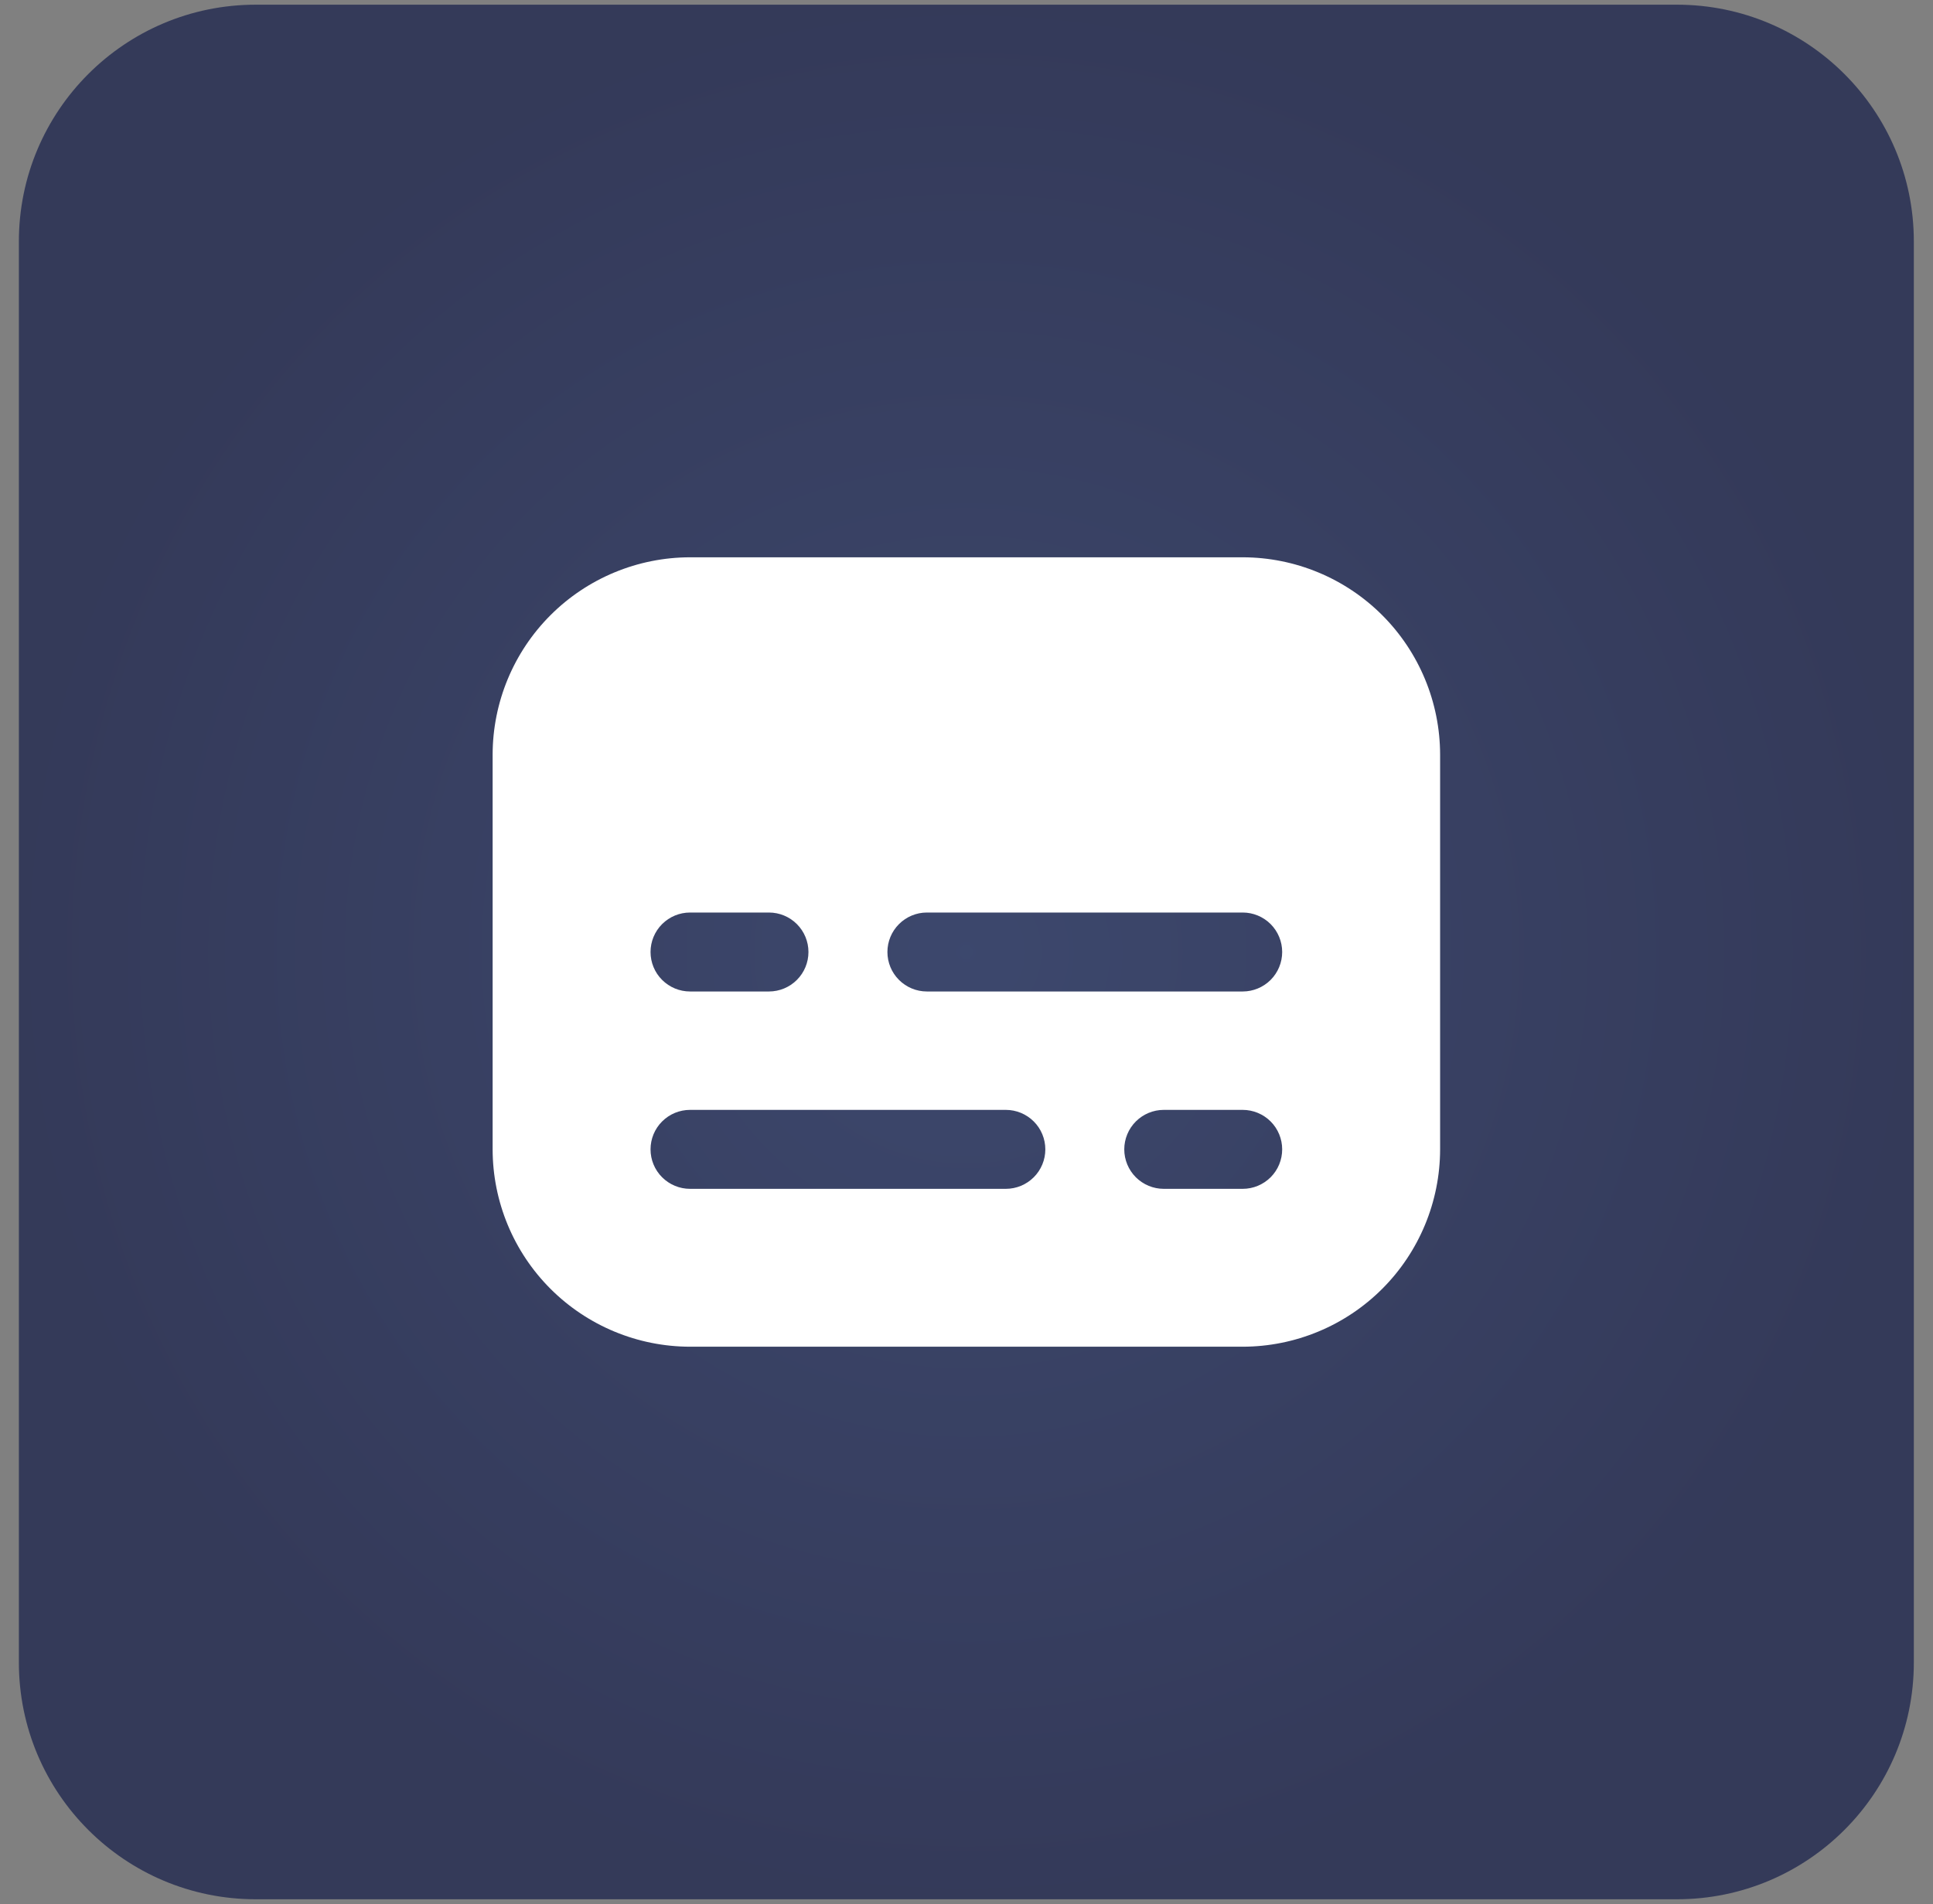 <svg width="68" height="67" viewBox="0 0 68 67" fill="none" xmlns="http://www.w3.org/2000/svg">
<rect x="0" y="0" width="68" height="67" fill="#808080" stroke="none"/>
<path d="M0.664 8.498C0.664 3.896 4.395 0.165 8.997 0.165H58.993C63.595 0.165 67.326 3.896 67.326 8.498V58.494C67.326 63.096 63.595 66.827 58.993 66.827H8.997C4.395 66.827 0.664 63.096 0.664 58.494V8.498Z" fill="url(#paint0_radial_6_5010)" fill-opacity="0.7"/>
<g clip-path="url(#clip0_6_5010)">
<path d="M43.717 19.609H24.274C22.433 19.611 20.668 20.344 19.366 21.645C18.064 22.947 17.332 24.712 17.33 26.553L17.33 40.441C17.332 42.282 18.064 44.047 19.366 45.349C20.668 46.65 22.433 47.383 24.274 47.385H43.717C45.558 47.383 47.323 46.65 48.624 45.349C49.926 44.047 50.658 42.282 50.661 40.441V26.553C50.658 24.712 49.926 22.947 48.624 21.645C47.323 20.344 45.558 19.611 43.717 19.609ZM24.274 32.108H27.051C27.42 32.108 27.773 32.255 28.033 32.515C28.294 32.776 28.44 33.129 28.44 33.497C28.44 33.865 28.294 34.219 28.033 34.479C27.773 34.739 27.42 34.886 27.051 34.886H24.274C23.905 34.886 23.552 34.739 23.292 34.479C23.031 34.219 22.885 33.865 22.885 33.497C22.885 33.129 23.031 32.776 23.292 32.515C23.552 32.255 23.905 32.108 24.274 32.108ZM35.384 41.83H24.274C23.905 41.83 23.552 41.683 23.292 41.423C23.031 41.163 22.885 40.809 22.885 40.441C22.885 40.073 23.031 39.719 23.292 39.459C23.552 39.199 23.905 39.052 24.274 39.052H35.384C35.752 39.052 36.106 39.199 36.366 39.459C36.627 39.719 36.773 40.073 36.773 40.441C36.773 40.809 36.627 41.163 36.366 41.423C36.106 41.683 35.752 41.83 35.384 41.83ZM43.717 41.83H40.939C40.571 41.83 40.218 41.683 39.957 41.423C39.697 41.163 39.55 40.809 39.55 40.441C39.55 40.073 39.697 39.719 39.957 39.459C40.218 39.199 40.571 39.052 40.939 39.052H43.717C44.085 39.052 44.438 39.199 44.699 39.459C44.959 39.719 45.105 40.073 45.105 40.441C45.105 40.809 44.959 41.163 44.699 41.423C44.438 41.683 44.085 41.83 43.717 41.83ZM43.717 34.886H32.606C32.238 34.886 31.885 34.739 31.625 34.479C31.364 34.219 31.218 33.865 31.218 33.497C31.218 33.129 31.364 32.776 31.625 32.515C31.885 32.255 32.238 32.108 32.606 32.108H43.717C44.085 32.108 44.438 32.255 44.699 32.515C44.959 32.776 45.105 33.129 45.105 33.497C45.105 33.865 44.959 34.219 44.699 34.479C44.438 34.739 44.085 34.886 43.717 34.886Z" fill="white"/>
</g>
<defs>
<radialGradient id="paint0_radial_6_5010" cx="0" cy="0" r="1" gradientUnits="userSpaceOnUse" gradientTransform="translate(33.995 33.496) scale(33.331)">
<stop stop-color="#203065"/>
<stop offset="1" stop-color="#141C49"/>
</radialGradient>
<clipPath id="clip0_6_5010">
<rect width="33.331" height="33.331" fill="white" transform="translate(17.33 16.831)"/>
</clipPath>
</defs>
</svg>
